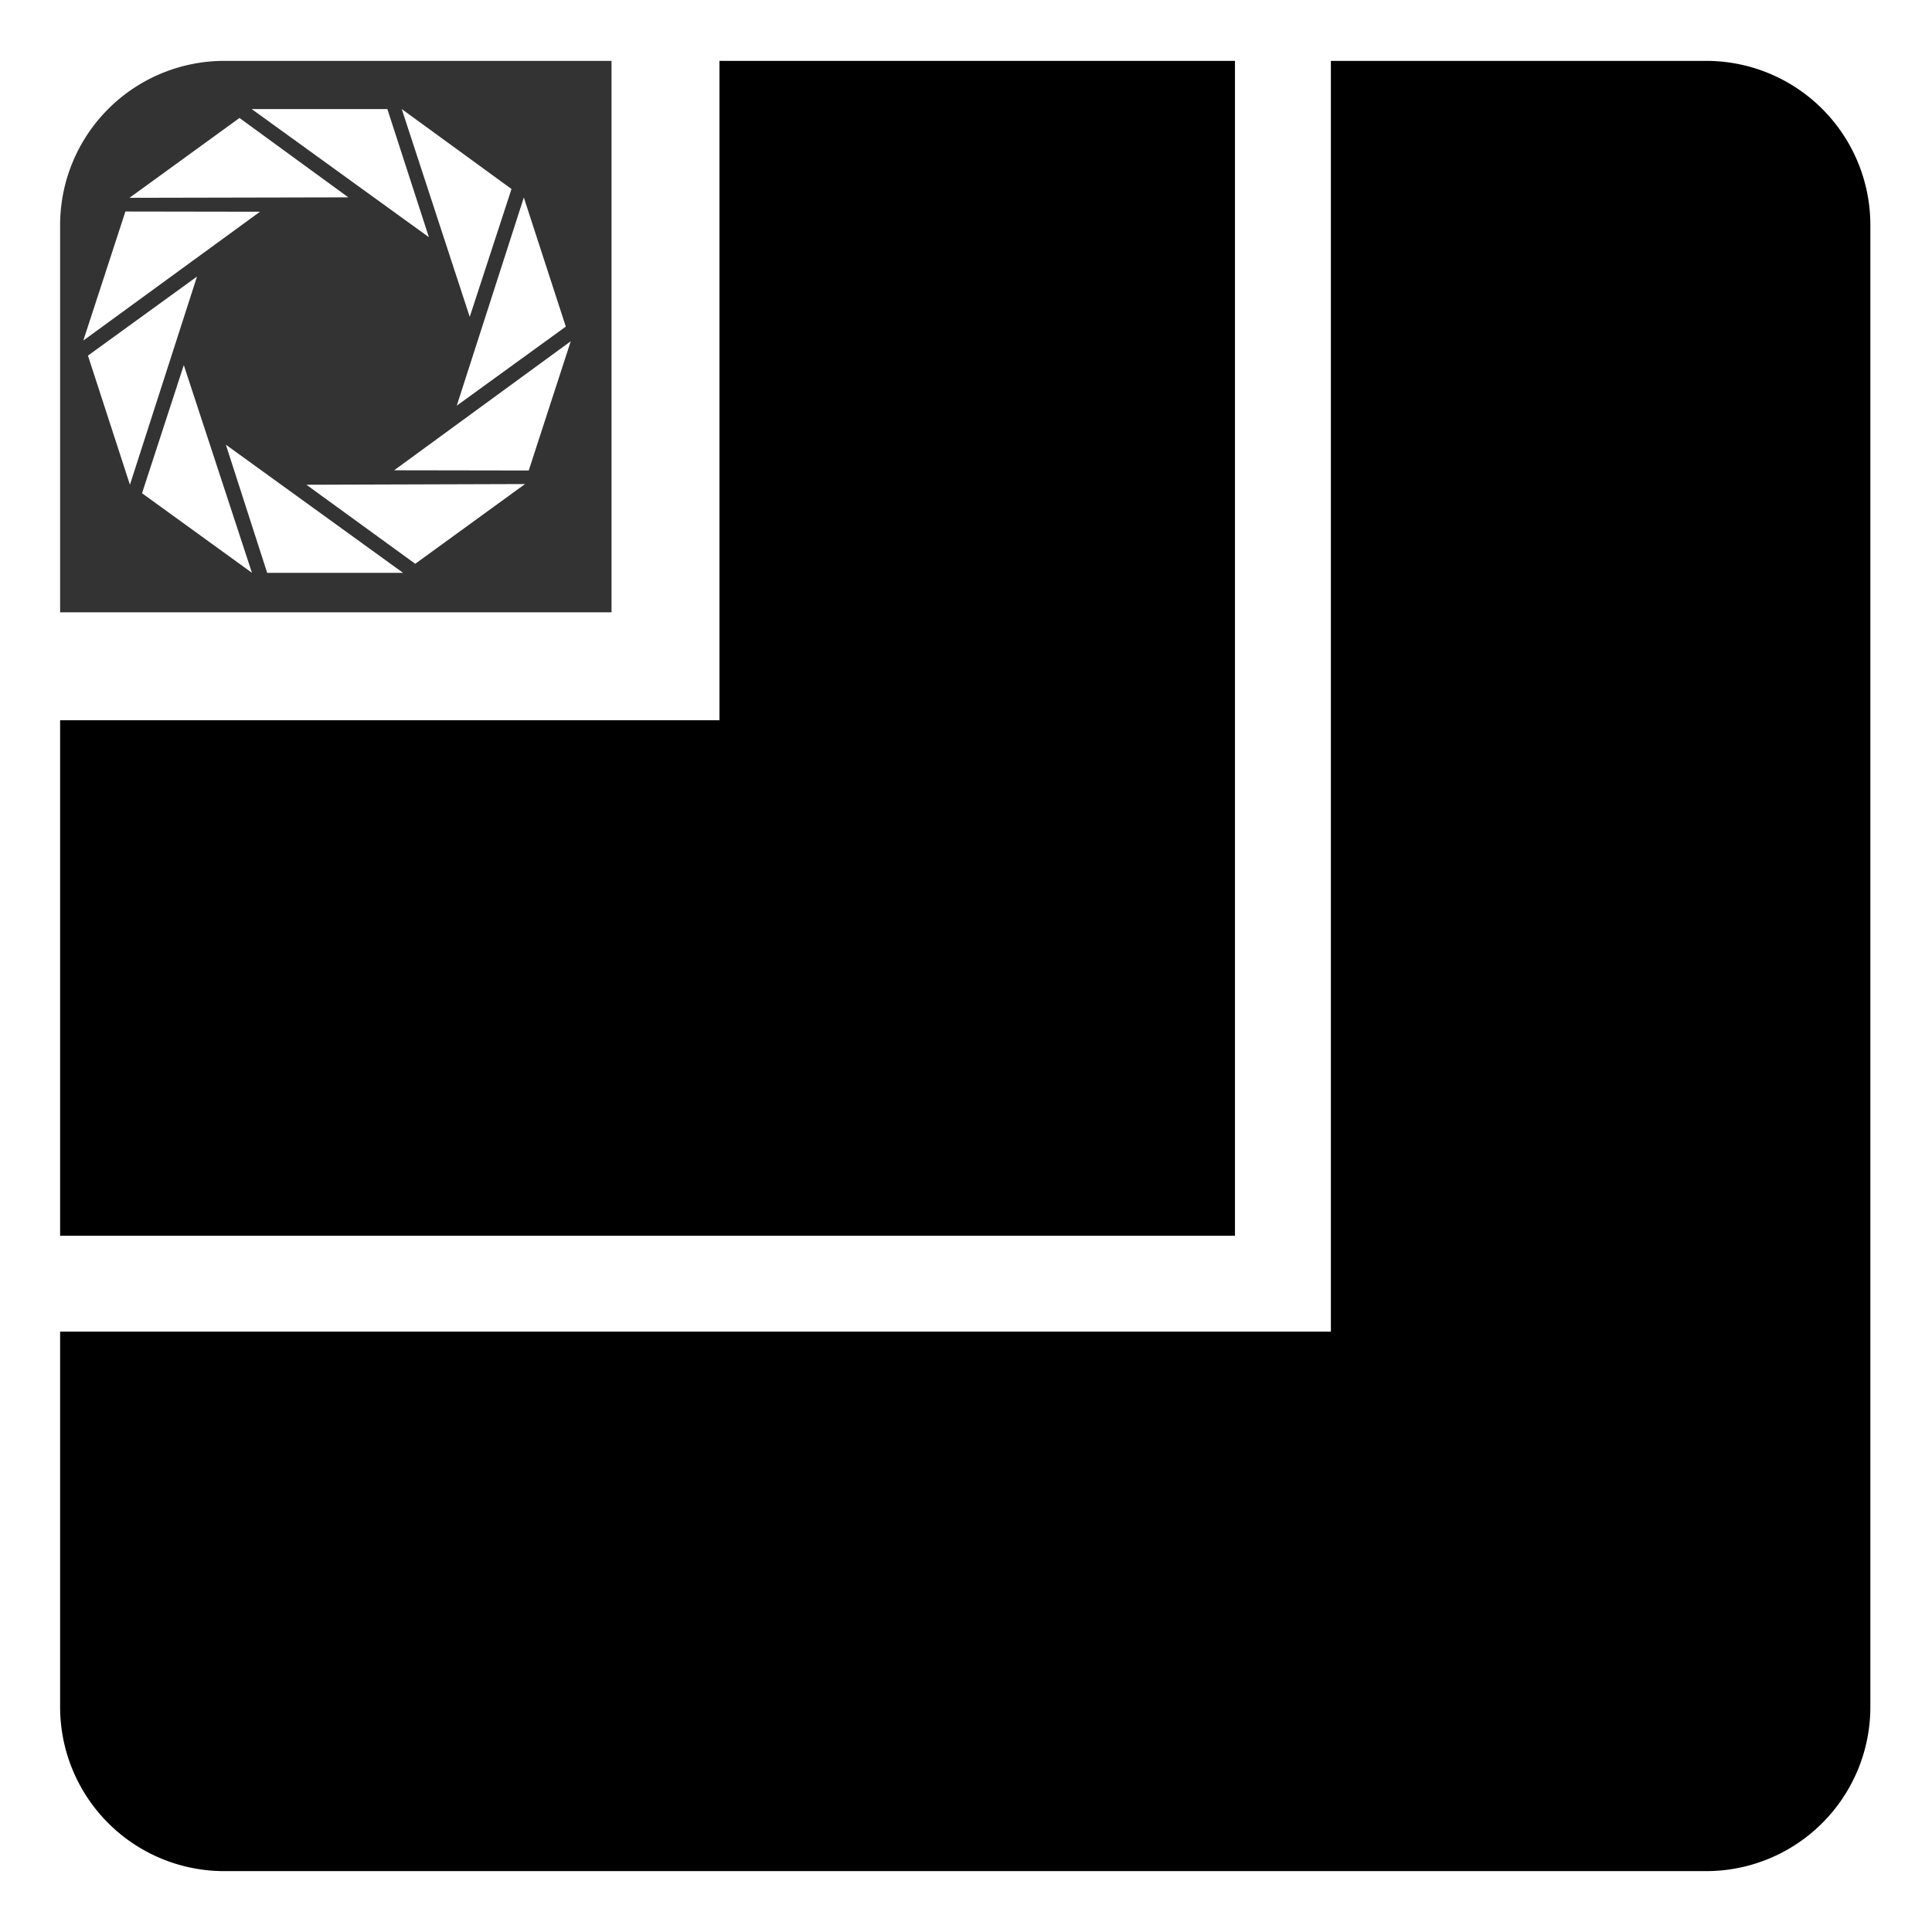 <svg xmlns="http://www.w3.org/2000/svg" id="Layer_1" data-name="Layer 1" viewBox="0 0 708.66 708.66"><path id="deca" d="M82.23,22.33A60.24,60.24,0,0,0,22.05,82.52V224.6H224.31V22.33ZM207.54,119.8l-40,29,24.6-76.36ZM187.62,69.32,172.3,116.23,147.36,40ZM142.08,40l15.24,47-65-47ZM87.85,43.27l39.93,29.12-80.28.17ZM46,77.58l49.37.08L30.56,124.91ZM32.26,130.44l40-29-24.6,76.36ZM52.1,180.92l15.32-47,25,76.19ZM98,210.12l-15.15-47,65,47Zm54.31-3.32-39.92-29,80.19-.25Zm41.63-34.22-49.37-.08,64.78-47.33Z" style="fill:#333"></path><polygon id="albgis" points="452.99 22.33 452.99 453.27 22.05 453.27 22.05 264.19 263.9 264.19 263.9 22.33 452.99 22.33"></polygon><path id="albgis-2" data-name="albgis" d="M686.05,82.53v543.6a60.21,60.21,0,0,1-60.2,60.2H82.25a60.2,60.2,0,0,1-60.2-60.2V488.45H488.17V22.33H625.85A60.21,60.21,0,0,1,686.05,82.53Z"></path></svg>
